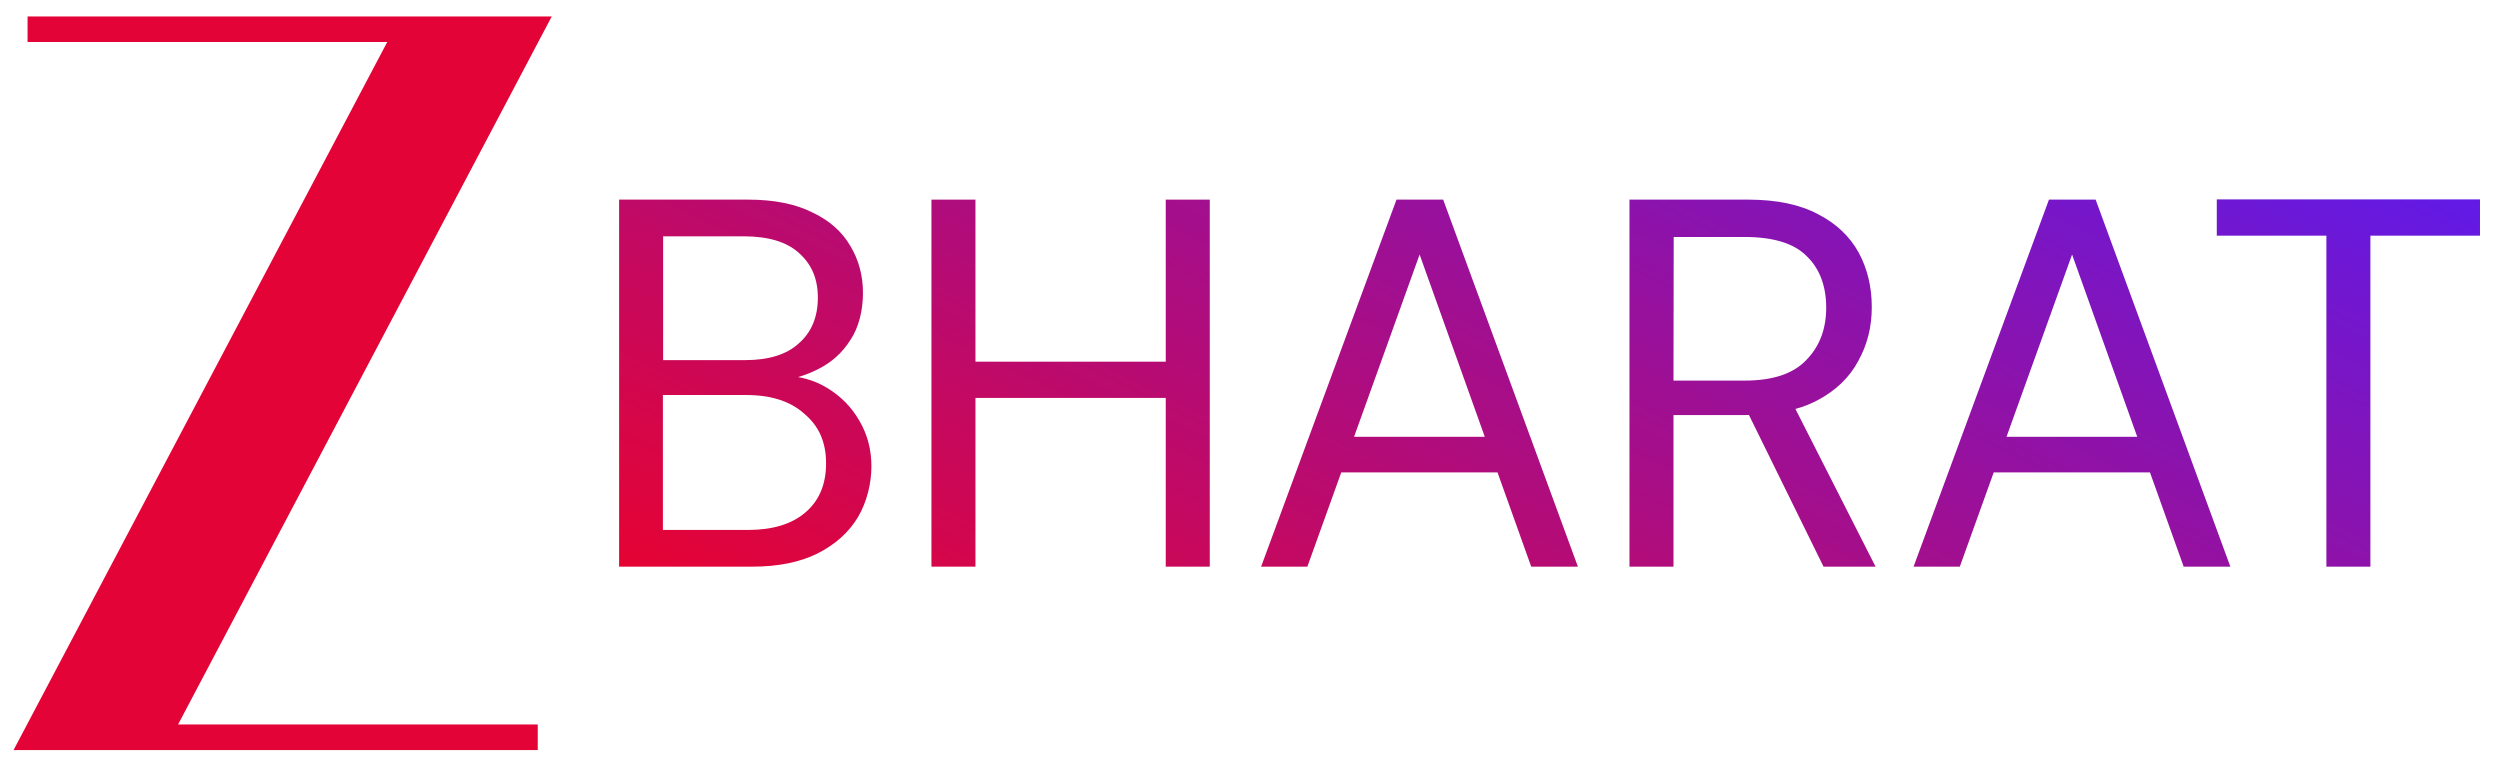 <?xml version="1.0" encoding="utf-8"?>
<!-- Generator: Adobe Illustrator 29.5.1, SVG Export Plug-In . SVG Version: 9.03 Build 0)  -->
<svg version="1.1" id="Layer_1" xmlns="http://www.w3.org/2000/svg" xmlns:xlink="http://www.w3.org/1999/xlink" x="0px" y="0px"
	 viewBox="0 0 1124.6 347" style="enable-background:new 0 0 1124.6 347;" xml:space="preserve">
<style type="text/css">
	.st0{fill:#E30336;}
	.st1{fill:url(#SVGID_1_);}
	.st2{fill:url(#SVGID_00000062158937165666767740000014983525783487249290_);}
	.st3{fill:url(#SVGID_00000179623526775254711820000006970490218000586680_);}
	.st4{fill:url(#SVGID_00000081610634954570826870000004051492901339219104_);}
	.st5{fill:url(#SVGID_00000066485233520364633060000006132699103267493031_);}
	.st6{fill:url(#SVGID_00000181049280004254012140000012505450799668010139_);}
</style>
<path class="st0" d="M248.2,7.4H12.4v11.5h161.8L6.1,337.4h235.8v-11.5H80.1L248.2,7.4z"/>
<linearGradient id="SVGID_1_" gradientUnits="userSpaceOnUse" x1="510.447" y1="11496.746" x2="285.147" y2="11033.846" gradientTransform="matrix(1 0 0 -1 0 11291.94)">
	<stop  offset="0" style="stop-color:#611AE6"/>
	<stop  offset="1" style="stop-color:#E60333"/>
</linearGradient>
<path class="st1" d="M278.5,254.9V89.8h58c11.6,0,21.2,1.9,28.8,5.7c7.7,3.6,13.4,8.6,17.2,15.1c3.8,6.3,5.7,13.4,5.7,21.2
	s-1.9,15.6-5.7,21.2c-3.6,5.7-8.4,10-14.4,13c-5.8,3-12,4.8-18.6,5.4l3.3-2.4c7.1,0.2,13.6,2,19.6,5.7s10.7,8.5,14.2,14.6
	c3.6,6.1,5.4,13,5.4,20.5s-2,16-6.1,22.9c-4.1,6.8-10.1,12.2-18.2,16.3c-7.9,3.9-17.6,5.9-29.2,5.9L278.5,254.9L278.5,254.9z
	 M298.3,238.4h38c11.2,0,19.8-2.6,25.9-7.8c6.3-5.3,9.4-12.7,9.4-22.2s-3.2-16.7-9.7-22.2c-6.3-5.7-15-8.5-26.2-8.5h-37.5v60.6l0,0
	L298.3,238.4z M298.3,162h36.8c10.7,0,18.8-2.5,24.3-7.6c5.7-5,8.5-11.9,8.5-20.5s-2.8-15-8.5-20.1c-5.5-5-13.8-7.5-25-7.5h-36.1
	L298.3,162L298.3,162z"/>
<linearGradient id="SVGID_00000054237734708650055860000002160241170914132389_" gradientUnits="userSpaceOnUse" x1="635.567" y1="11435.836" x2="410.166" y2="10972.836" gradientTransform="matrix(1 0 0 -1 0 11291.94)">
	<stop  offset="0" style="stop-color:#611AE6"/>
	<stop  offset="1" style="stop-color:#E60333"/>
</linearGradient>
<path style="fill:url(#SVGID_00000054237734708650055860000002160241170914132389_);" d="M524.4,254.9V89.8h19.8v165.1H524.4z
	 M419,254.9V89.8h19.8v165.1H419z M435,179v-16.3h94.4V179H435L435,179z"/>
<linearGradient id="SVGID_00000158743982516321346440000008801018129610041475_" gradientUnits="userSpaceOnUse" x1="787.003" y1="11362.019" x2="561.703" y2="10899.118" gradientTransform="matrix(1 0 0 -1 0 11291.94)">
	<stop  offset="0" style="stop-color:#611AE6"/>
	<stop  offset="1" style="stop-color:#E60333"/>
</linearGradient>
<path style="fill:url(#SVGID_00000158743982516321346440000008801018129610041475_);" d="M567.3,254.9l60.9-165.1h21l60.6,165.1h-21
	l-50.2-140.4l-50.5,140.4H567.3z M595.2,212.5l5.7-16h74.8l5.7,16H595.2z"/>
<linearGradient id="SVGID_00000031190901112382950000000017121251561604757910_" gradientUnits="userSpaceOnUse" x1="883.541" y1="11315.148" x2="658.241" y2="10852.249" gradientTransform="matrix(1 0 0 -1 0 11291.94)">
	<stop  offset="0" style="stop-color:#611AE6"/>
	<stop  offset="1" style="stop-color:#E60333"/>
</linearGradient>
<path style="fill:url(#SVGID_00000031190901112382950000000017121251561604757910_);" d="M733,254.9V89.8h53.3
	c12.9,0,23.4,2.2,31.6,6.6c8.2,4.2,14.2,10,18.2,17.2c3.9,7.2,5.9,15.4,5.9,24.5s-2,16.9-6.1,24.3c-3.9,7.4-10.1,13.3-18.4,17.7
	s-19,6.6-32.1,6.6h-32.6v68.2L733,254.9L733,254.9z M820.3,254.9L784,181.1h22.2l37.5,73.8H820.3L820.3,254.9z M752.8,171.2h32.1
	c12.6,0,21.8-3.1,27.6-9.2c6-6.1,9-14,9-23.6s-2.9-17.5-8.7-23.1c-5.7-5.8-15-8.7-28.1-8.7h-31.8L752.8,171.2L752.8,171.2z"/>
<linearGradient id="SVGID_00000003079536848703011250000003378169550821128079_" gradientUnits="userSpaceOnUse" x1="1024.338" y1="11246.649" x2="799.038" y2="10783.649" gradientTransform="matrix(1 0 0 -1 0 11291.94)">
	<stop  offset="0" style="stop-color:#611AE6"/>
	<stop  offset="1" style="stop-color:#E60333"/>
</linearGradient>
<path style="fill:url(#SVGID_00000003079536848703011250000003378169550821128079_);" d="M860.8,254.9l60.9-165.1h21l60.6,165.1h-21
	l-50.2-140.4l-50.5,140.4H860.8z M888.7,212.5l5.7-16h74.8l5.7,16H888.7L888.7,212.5z"/>
<linearGradient id="SVGID_00000129189667619685901900000014208288436431057343_" gradientUnits="userSpaceOnUse" x1="1080.312" y1="11219.395" x2="855.012" y2="10756.494" gradientTransform="matrix(1 0 0 -1 0 11291.94)">
	<stop  offset="0" style="stop-color:#611AE6"/>
	<stop  offset="1" style="stop-color:#E60333"/>
</linearGradient>
<path style="fill:url(#SVGID_00000129189667619685901900000014208288436431057343_);" d="M1046.5,254.9V106h-49.3V89.7h118.4V106
	h-49.3v148.9H1046.5L1046.5,254.9L1046.5,254.9z"/>
</svg>
